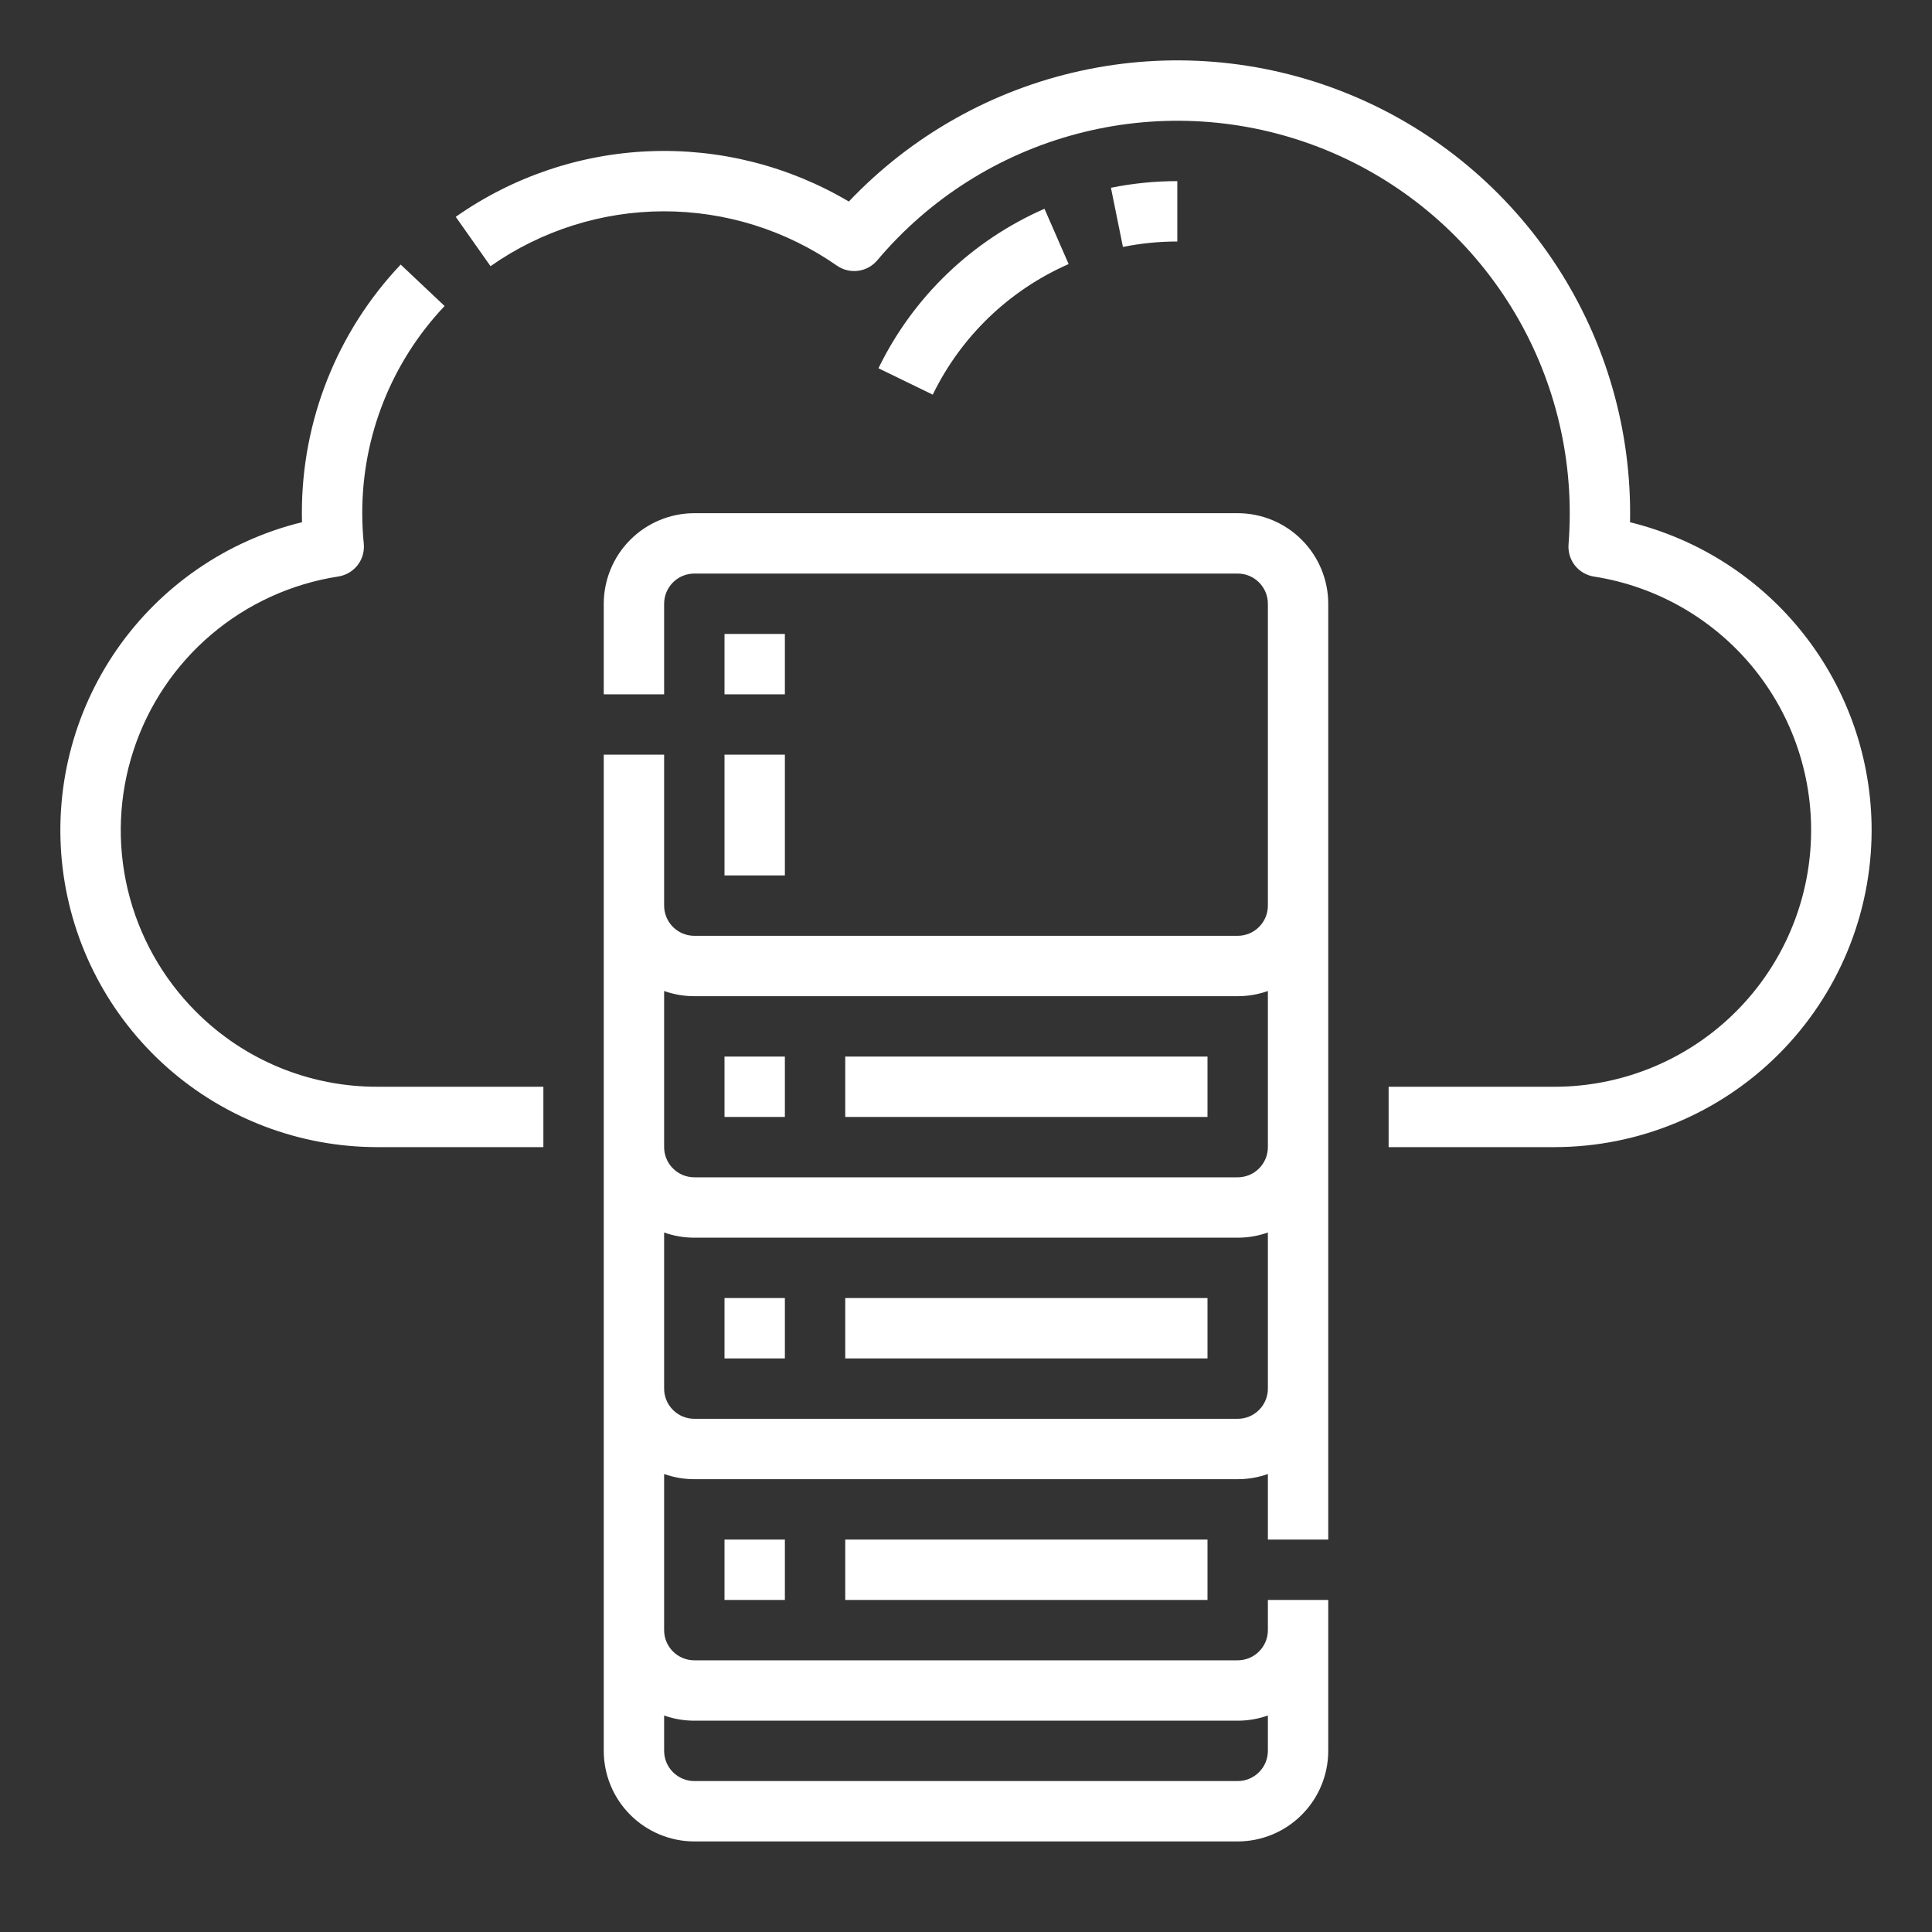 <svg width="48" height="48" viewBox="0 0 48 48" fill="none" xmlns="http://www.w3.org/2000/svg">
<rect x="0" y="0" width="48" height="48" fill="#333333" stroke="none"/>
<path d="M46.5 20.625C46.498 22.713 45.667 24.715 44.191 26.191C42.715 27.667 40.713 28.498 38.625 28.5H34.5V27H38.625C40.23 26.999 41.776 26.393 42.954 25.302C44.132 24.211 44.855 22.716 44.978 21.115C45.102 19.515 44.617 17.926 43.62 16.667C42.624 15.409 41.189 14.572 39.603 14.325C39.416 14.296 39.247 14.198 39.129 14.05C39.012 13.901 38.955 13.714 38.97 13.525C38.99 13.267 39 13.006 39 12.751C39 10.751 38.386 8.8 37.24 7.162C36.094 5.524 34.473 4.277 32.595 3.592C30.717 2.906 28.674 2.814 26.742 3.329C24.81 3.843 23.083 4.939 21.795 6.468C21.674 6.611 21.504 6.704 21.319 6.728C21.133 6.752 20.945 6.706 20.792 6.599C19.529 5.719 18.026 5.248 16.487 5.25C14.948 5.253 13.447 5.729 12.187 6.613L11.323 5.387C12.742 4.39 14.418 3.824 16.15 3.757C17.883 3.69 19.598 4.124 21.089 5.007C22.638 3.375 24.641 2.244 26.839 1.762C29.037 1.279 31.329 1.467 33.419 2.301C35.509 3.134 37.301 4.576 38.563 6.439C39.825 8.301 40.5 10.5 40.5 12.75C40.5 12.825 40.499 12.9 40.498 12.975C42.21 13.395 43.732 14.377 44.82 15.764C45.908 17.151 46.499 18.862 46.5 20.625ZM4.867 25.133C4.035 24.3 3.449 23.253 3.175 22.107C2.901 20.961 2.95 19.762 3.317 18.642C3.683 17.522 4.352 16.526 5.25 15.764C6.148 15.002 7.24 14.503 8.404 14.323C8.594 14.294 8.766 14.193 8.884 14.042C9.002 13.89 9.057 13.699 9.038 13.508C9.013 13.257 9 13.002 9 12.75C8.997 10.836 9.729 8.993 11.046 7.603L9.955 6.573C8.375 8.241 7.496 10.453 7.5 12.75C7.5 12.825 7.501 12.899 7.503 12.974C5.633 13.432 3.995 14.559 2.899 16.142C1.804 17.726 1.326 19.656 1.556 21.567C1.787 23.479 2.71 25.24 4.15 26.517C5.591 27.795 7.45 28.5 9.375 28.5H13.5V27H9.375C8.538 27.002 7.708 26.838 6.934 26.518C6.161 26.198 5.458 25.727 4.867 25.133ZM33 15V38.25H31.5V36.621C31.259 36.707 31.006 36.75 30.75 36.75H17.25C16.994 36.75 16.741 36.707 16.5 36.621V40.5C16.5 40.699 16.579 40.89 16.72 41.03C16.861 41.171 17.051 41.25 17.25 41.25H30.75C30.949 41.25 31.14 41.171 31.28 41.03C31.421 40.89 31.5 40.699 31.5 40.5V39.75H33V43.5C32.999 44.097 32.762 44.669 32.34 45.09C31.919 45.512 31.347 45.749 30.75 45.75H17.25C16.654 45.749 16.082 45.512 15.66 45.09C15.238 44.669 15.001 44.097 15 43.5V18.75H16.5V22.5C16.5 22.699 16.579 22.89 16.72 23.03C16.861 23.171 17.051 23.25 17.25 23.25H30.75C30.949 23.25 31.14 23.171 31.28 23.03C31.421 22.89 31.5 22.699 31.5 22.5V15C31.5 14.801 31.421 14.611 31.28 14.47C31.14 14.329 30.949 14.25 30.75 14.25H17.25C17.051 14.25 16.861 14.329 16.72 14.47C16.579 14.611 16.5 14.801 16.5 15V17.25H15V15C15.001 14.404 15.238 13.832 15.66 13.41C16.082 12.988 16.654 12.751 17.25 12.75H30.75C31.347 12.751 31.919 12.988 32.34 13.41C32.762 13.832 32.999 14.404 33 15ZM16.5 42.621V43.5C16.5 43.699 16.579 43.89 16.72 44.03C16.861 44.171 17.051 44.25 17.25 44.25H30.75C30.949 44.25 31.14 44.171 31.28 44.03C31.421 43.89 31.5 43.699 31.5 43.5V42.621C31.259 42.707 31.006 42.75 30.75 42.75H17.25C16.994 42.75 16.741 42.707 16.5 42.621ZM31.5 30.621C31.259 30.707 31.006 30.75 30.75 30.75H17.25C16.994 30.75 16.741 30.707 16.5 30.621V34.5C16.5 34.699 16.579 34.89 16.72 35.03C16.861 35.171 17.051 35.25 17.25 35.25H30.75C30.949 35.25 31.14 35.171 31.28 35.03C31.421 34.89 31.5 34.699 31.5 34.5V30.621ZM31.5 24.621C31.259 24.707 31.006 24.75 30.75 24.75H17.25C16.994 24.75 16.741 24.707 16.5 24.621V28.5C16.5 28.699 16.579 28.89 16.72 29.03C16.861 29.171 17.051 29.25 17.25 29.25H30.75C30.949 29.25 31.14 29.171 31.28 29.03C31.421 28.89 31.5 28.699 31.5 28.5V24.621ZM18 27.75H19.5V26.25H18V27.75ZM21 27.75H30V26.25H21V27.75ZM18 33.75H19.5V32.25H18V33.75ZM21 33.75H30V32.25H21V33.75ZM19.5 39.75V38.25H18V39.75H19.5ZM30 39.75V38.25H21V39.75H30ZM29.25 4.5C28.696 4.5 28.144 4.555 27.601 4.665L27.899 6.135C28.344 6.045 28.796 6 29.25 6V4.5ZM26.55 6.561L25.95 5.187C24.148 5.975 22.685 7.38 21.825 9.149L23.174 9.805C23.878 8.357 25.075 7.207 26.55 6.561ZM19.5 15.75H18V17.25H19.5V15.75ZM18 21.75H19.5V18.75H18V21.75Z" fill="white"/>
</svg>
